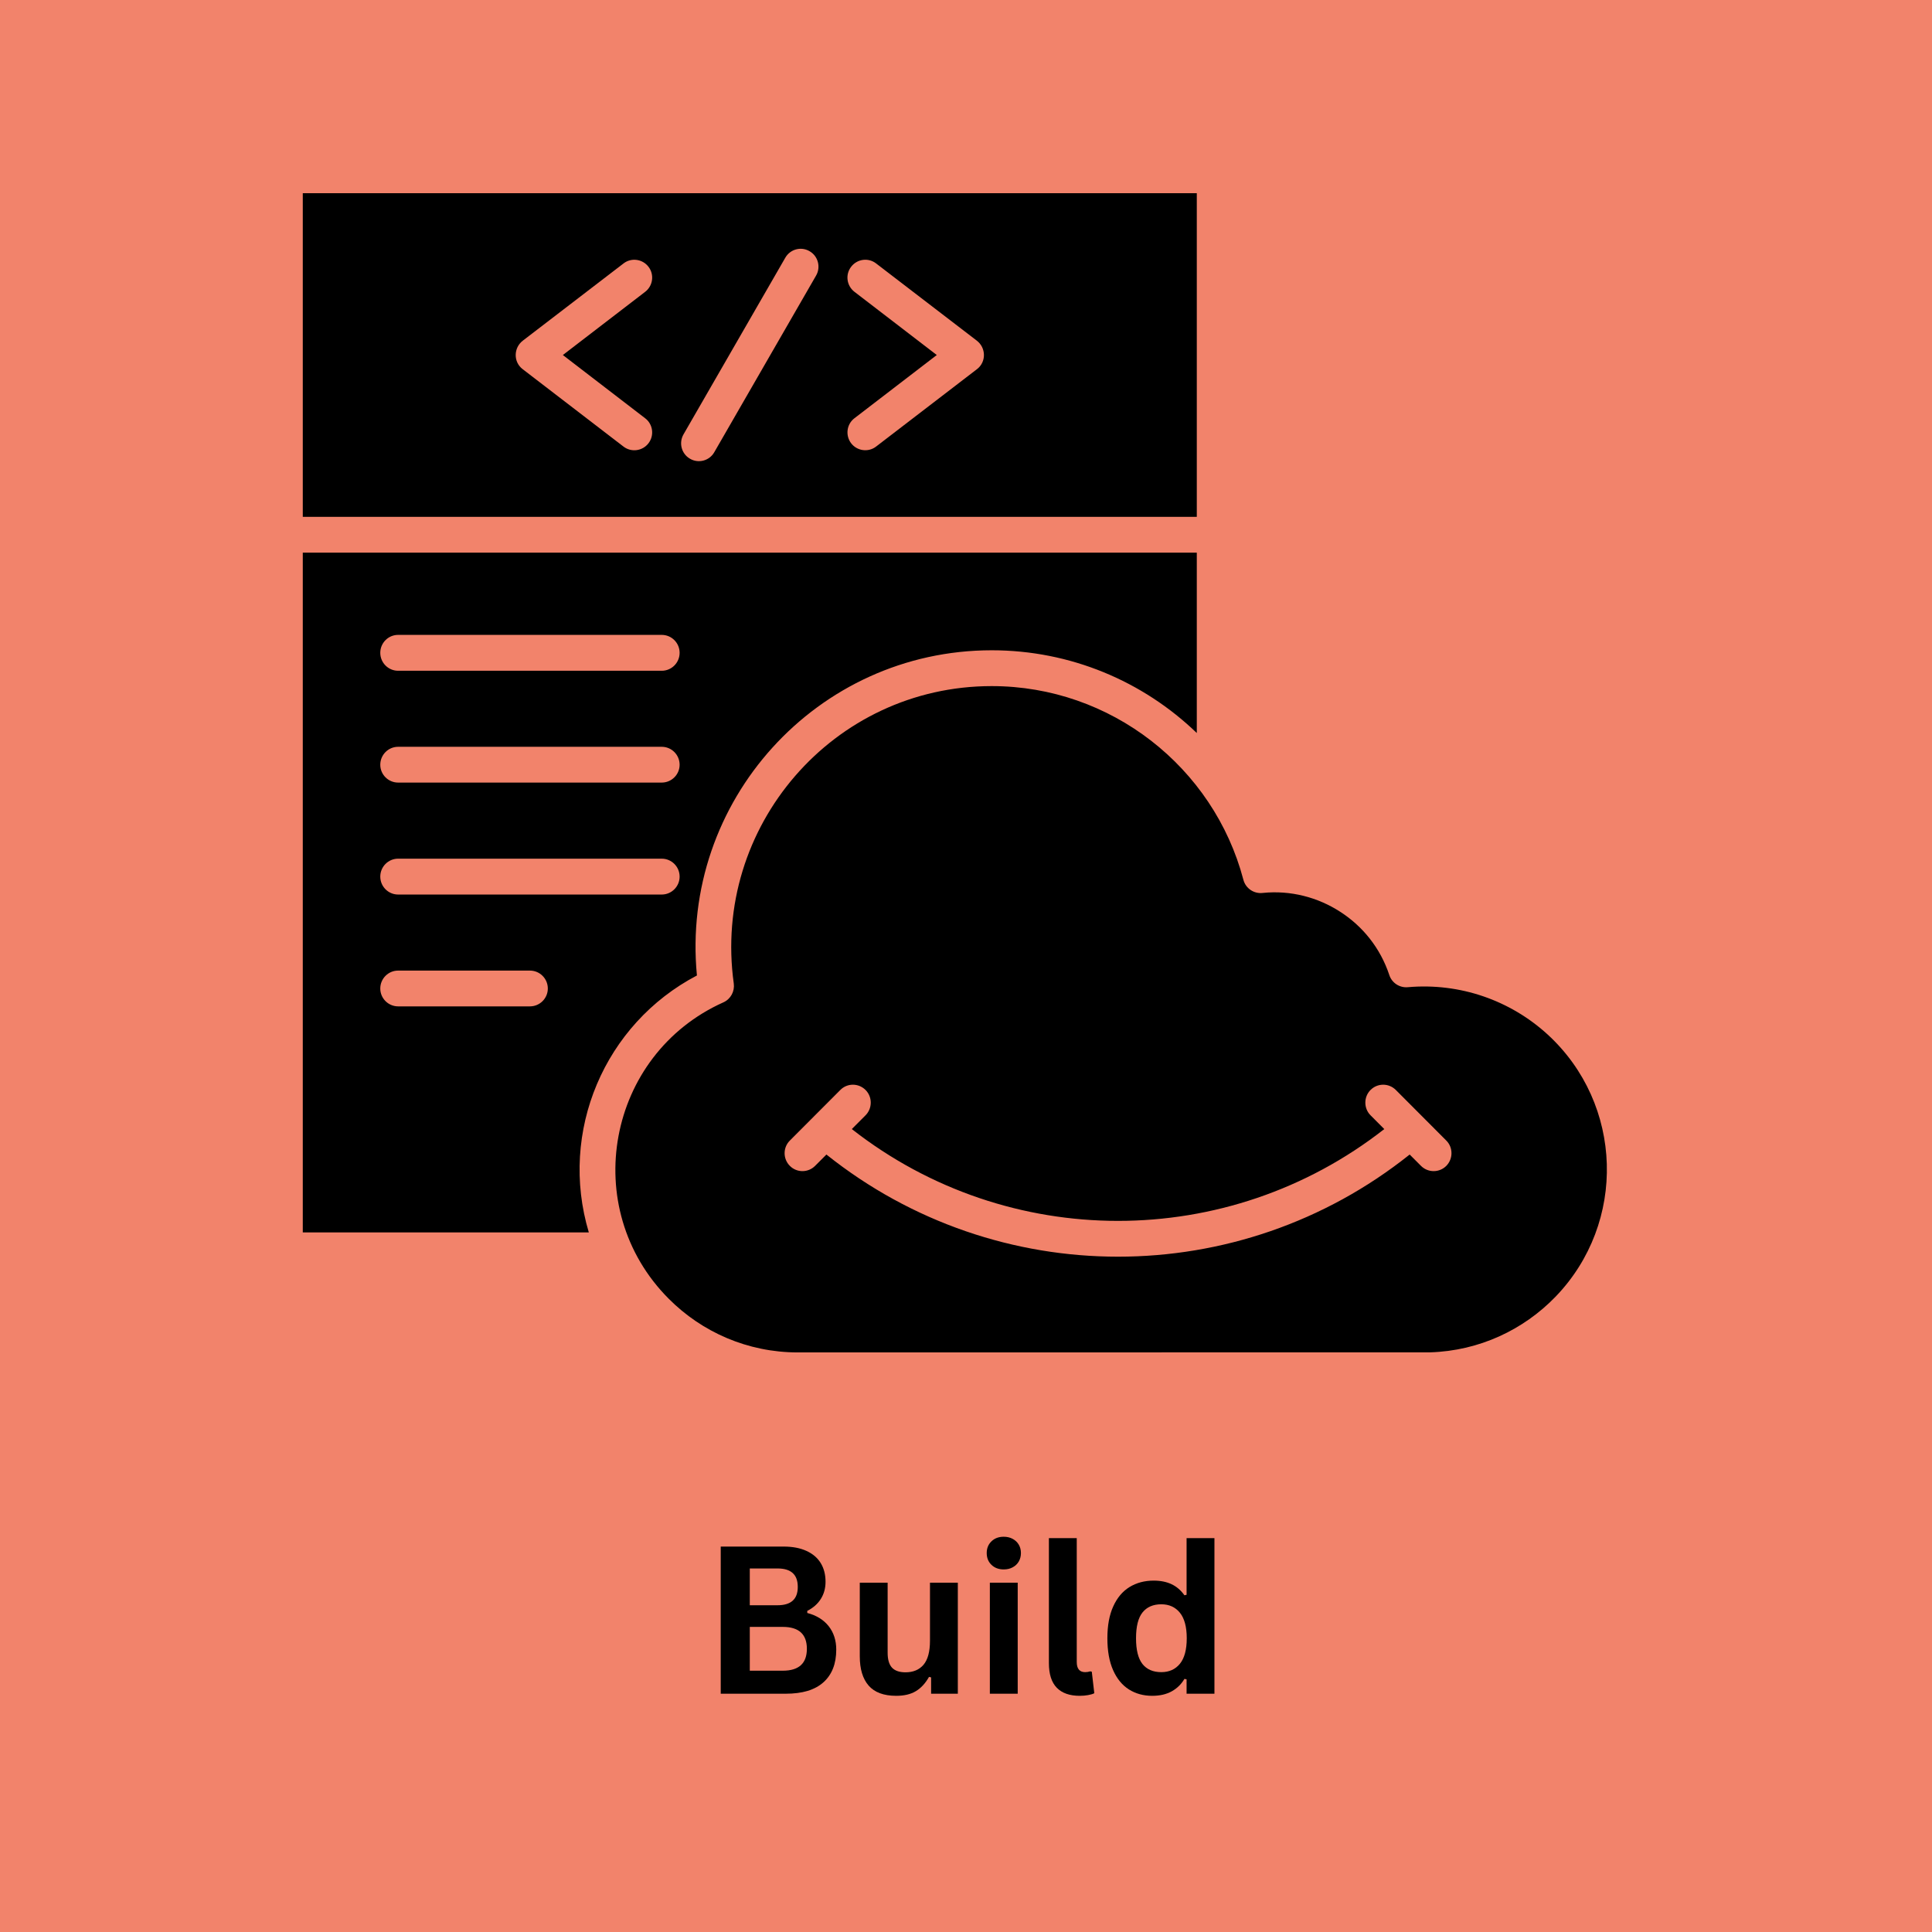 <svg xmlns="http://www.w3.org/2000/svg" xmlns:xlink="http://www.w3.org/1999/xlink" width="500" zoomAndPan="magnify" viewBox="0 0 375 375" height="500" preserveAspectRatio="xMidYMid meet" version="1.0"><defs><g/><clipPath id="23aab5812f"><path d="M 58.699 37.5 L 312 37.5 L 312 262.5 L 58.699 262.5 Z M 58.699 37.5 " clip-rule="nonzero"/></clipPath></defs><rect x="-37.5" width="450" fill="#ffffff" y="-37.5" height="450" fill-opacity="1"/><rect x="-37.5" width="450" fill="#f2836b" y="-37.5" height="450" fill-opacity="1"/><g clip-path="url(#23aab5812f)"><path fill="#000000" d="M 232.305 37.484 L 58.77 37.484 L 58.77 100.324 L 232.297 100.324 L 232.297 37.484 Z M 77.27 130.195 C 75.367 130.195 73.812 128.637 73.812 126.711 C 73.812 124.789 75.367 123.23 77.27 123.23 L 128.441 123.23 C 130.359 123.23 131.914 124.789 131.914 126.711 C 131.914 128.637 130.359 130.195 128.441 130.195 Z M 77.27 151.898 C 75.367 151.898 73.812 150.34 73.812 148.438 C 73.812 146.512 75.367 144.953 77.27 144.953 L 128.441 144.953 C 130.359 144.953 131.914 146.512 131.914 148.438 C 131.914 150.34 130.359 151.898 128.441 151.898 Z M 77.27 173.629 C 75.367 173.629 73.812 172.07 73.812 170.148 C 73.812 168.227 75.367 166.668 77.27 166.668 L 128.441 166.668 C 130.359 166.668 131.914 168.227 131.914 170.148 C 131.914 172.07 130.359 173.629 128.441 173.629 Z M 77.27 195.336 C 75.367 195.336 73.812 193.777 73.812 191.871 C 73.812 189.949 75.367 188.391 77.27 188.391 L 102.859 188.391 C 104.777 188.391 106.332 189.949 106.332 191.871 C 106.332 193.777 104.777 195.336 102.859 195.336 Z M 170.051 86.676 C 168.543 87.84 166.363 87.547 165.203 86.035 C 164.043 84.504 164.336 82.32 165.855 81.172 L 181.828 68.91 L 165.855 56.645 C 164.332 55.48 164.035 53.297 165.203 51.785 C 166.363 50.258 168.543 49.961 170.051 51.133 L 189.578 66.105 C 191.398 67.484 191.48 70.242 189.629 71.656 Z M 152.426 50.023 C 153.375 48.367 155.488 47.789 157.141 48.762 C 158.793 49.711 159.355 51.848 158.402 53.488 L 138.641 87.777 C 137.695 89.434 135.578 90.008 133.926 89.039 C 132.273 88.09 131.715 85.969 132.668 84.312 Z M 125.219 81.18 C 126.742 82.328 127.039 84.512 125.871 86.039 C 124.711 87.551 122.531 87.848 121.023 86.684 L 101.449 71.656 C 99.598 70.242 99.68 67.484 101.5 66.105 L 121.027 51.133 C 122.535 49.965 124.715 50.262 125.875 51.785 C 127.039 53.297 126.742 55.48 125.223 56.645 L 109.25 68.91 Z M 260.164 176.996 C 255.773 174.141 250.465 172.773 245.125 173.316 C 243.422 173.531 241.785 172.465 241.34 170.758 C 235.574 148.898 215.609 133.172 192.492 133.172 C 161.73 133.172 138.188 160.445 142.426 190.91 C 142.625 192.406 141.84 193.918 140.41 194.555 C 117.84 204.668 112.223 234.473 129.812 252.098 C 136.215 258.531 145.082 262.504 154.859 262.504 L 277.605 262.488 C 287.141 262.191 295.723 258.102 301.918 251.703 C 315.793 237.336 315.121 214.297 300.379 200.781 C 293.172 194.195 283.406 190.715 273.234 191.617 C 271.68 191.75 270.172 190.812 269.664 189.254 C 267.914 183.988 264.492 179.789 260.164 176.996 Z M 114.289 239.211 C 108.426 219.621 117.336 198.738 135.273 189.34 C 132.016 155.516 158.586 126.219 192.492 126.219 C 207.758 126.219 221.848 132.215 232.297 142.277 L 232.297 107.27 L 58.77 107.27 L 58.77 239.211 Z M 163.105 211.562 C 164.445 210.199 166.641 210.199 168.004 211.562 C 169.348 212.906 169.348 215.125 168.004 216.477 L 165.336 219.152 C 195.691 242.914 238.332 242.914 268.688 219.152 L 266.02 216.477 C 264.676 215.129 264.676 212.91 266.02 211.562 C 267.375 210.199 269.57 210.199 270.93 211.562 L 280.727 221.383 C 282.066 222.727 282.066 224.926 280.727 226.293 C 279.367 227.656 277.172 227.656 275.812 226.293 L 273.617 224.094 C 240.492 250.531 193.527 250.531 160.406 224.094 L 158.211 226.293 C 156.852 227.656 154.656 227.656 153.309 226.293 C 151.953 224.934 151.953 222.73 153.309 221.383 Z M 163.105 211.562 " fill-opacity="1" fill-rule="nonzero"/></g><g fill="#000000" fill-opacity="1"><g transform="translate(136.175, 328.75)"><g><path d="M 3.719 0 L 3.719 -28.562 L 15.906 -28.562 C 17.656 -28.562 19.141 -28.281 20.359 -27.719 C 21.578 -27.164 22.5 -26.379 23.125 -25.359 C 23.75 -24.336 24.062 -23.129 24.062 -21.734 C 24.062 -20.473 23.754 -19.359 23.141 -18.391 C 22.535 -17.43 21.66 -16.66 20.516 -16.078 L 20.516 -15.672 C 22.305 -15.203 23.691 -14.348 24.672 -13.109 C 25.648 -11.867 26.141 -10.352 26.141 -8.562 C 26.141 -5.82 25.312 -3.707 23.656 -2.219 C 22.008 -0.738 19.566 0 16.328 0 Z M 14.734 -17.172 C 17.359 -17.172 18.672 -18.352 18.672 -20.719 C 18.672 -21.938 18.344 -22.836 17.688 -23.422 C 17.039 -24.016 16.055 -24.312 14.734 -24.312 L 9.359 -24.312 L 9.359 -17.172 Z M 15.766 -4.469 C 18.879 -4.469 20.438 -5.883 20.438 -8.719 C 20.438 -11.551 18.879 -12.969 15.766 -12.969 L 9.359 -12.969 L 9.359 -4.469 Z M 15.766 -4.469 "/></g></g></g><g fill="#000000" fill-opacity="1"><g transform="translate(164.102, 328.75)"><g><path d="M 9.859 0.406 C 7.441 0.406 5.656 -0.254 4.5 -1.578 C 3.352 -2.898 2.781 -4.797 2.781 -7.266 L 2.781 -21.547 L 8.188 -21.547 L 8.188 -7.953 C 8.188 -6.641 8.469 -5.676 9.031 -5.062 C 9.602 -4.457 10.477 -4.156 11.656 -4.156 C 13.156 -4.156 14.32 -4.645 15.156 -5.625 C 15.988 -6.613 16.406 -8.164 16.406 -10.281 L 16.406 -21.547 L 21.812 -21.547 L 21.812 0 L 16.625 0 L 16.625 -3.172 L 16.219 -3.266 C 15.52 -2.023 14.672 -1.102 13.672 -0.5 C 12.68 0.102 11.41 0.406 9.859 0.406 Z M 9.859 0.406 "/></g></g></g><g fill="#000000" fill-opacity="1"><g transform="translate(189.021, 328.75)"><g><path d="M 5.797 -24.125 C 4.828 -24.125 4.035 -24.422 3.422 -25.016 C 2.805 -25.609 2.5 -26.375 2.5 -27.312 C 2.5 -28.227 2.805 -28.984 3.422 -29.578 C 4.035 -30.172 4.828 -30.469 5.797 -30.469 C 6.453 -30.469 7.031 -30.332 7.531 -30.062 C 8.039 -29.789 8.438 -29.414 8.719 -28.938 C 9 -28.457 9.141 -27.914 9.141 -27.312 C 9.141 -26.695 9 -26.145 8.719 -25.656 C 8.438 -25.176 8.039 -24.801 7.531 -24.531 C 7.031 -24.258 6.453 -24.125 5.797 -24.125 Z M 3.109 0 L 3.109 -21.547 L 8.516 -21.547 L 8.516 0 Z M 3.109 0 "/></g></g></g><g fill="#000000" fill-opacity="1"><g transform="translate(200.622, 328.75)"><g><path d="M 8.953 0.406 C 7.004 0.406 5.52 -0.113 4.5 -1.156 C 3.477 -2.207 2.969 -3.801 2.969 -5.938 L 2.969 -30.203 L 8.375 -30.203 L 8.375 -6.156 C 8.375 -4.844 8.922 -4.188 10.016 -4.188 C 10.328 -4.188 10.66 -4.238 11.016 -4.344 L 11.297 -4.266 L 11.781 -0.094 C 11.477 0.062 11.078 0.18 10.578 0.266 C 10.086 0.359 9.547 0.406 8.953 0.406 Z M 8.953 0.406 "/></g></g></g><g fill="#000000" fill-opacity="1"><g transform="translate(213.003, 328.75)"><g><path d="M 10.641 0.406 C 8.941 0.406 7.438 -0.004 6.125 -0.828 C 4.812 -1.66 3.785 -2.91 3.047 -4.578 C 2.305 -6.254 1.938 -8.316 1.938 -10.766 C 1.938 -13.223 2.316 -15.285 3.078 -16.953 C 3.836 -18.629 4.891 -19.879 6.234 -20.703 C 7.586 -21.535 9.148 -21.953 10.922 -21.953 C 12.266 -21.953 13.426 -21.719 14.406 -21.25 C 15.383 -20.789 16.211 -20.078 16.891 -19.109 L 17.312 -19.203 L 17.312 -30.203 L 22.719 -30.203 L 22.719 0 L 17.312 0 L 17.312 -2.797 L 16.891 -2.875 C 16.297 -1.852 15.477 -1.051 14.438 -0.469 C 13.395 0.113 12.129 0.406 10.641 0.406 Z M 12.406 -4.188 C 13.926 -4.188 15.129 -4.727 16.016 -5.812 C 16.898 -6.895 17.344 -8.547 17.344 -10.766 C 17.344 -12.973 16.898 -14.625 16.016 -15.719 C 15.129 -16.812 13.926 -17.359 12.406 -17.359 C 10.812 -17.359 9.594 -16.828 8.75 -15.766 C 7.914 -14.711 7.5 -13.047 7.5 -10.766 C 7.5 -8.492 7.914 -6.828 8.75 -5.766 C 9.594 -4.711 10.812 -4.188 12.406 -4.188 Z M 12.406 -4.188 "/></g></g></g></svg>
